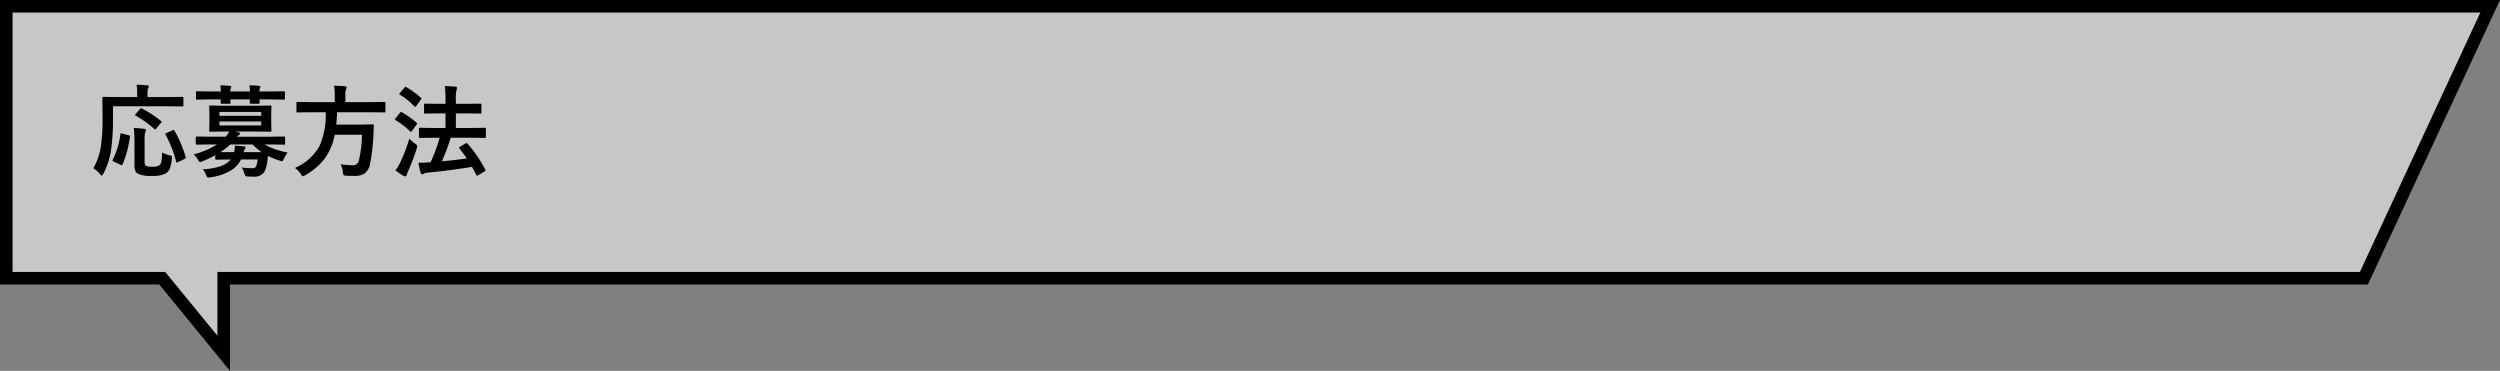 <svg xmlns="http://www.w3.org/2000/svg" width="597.926" height="88.703" viewBox="0 0 597.926 88.703">
  <rect x="0" y="0" width="597.926" height="88.703" fill="#808080" stroke="none"/>
  <g id="h3" transform="translate(1.5 1.5)">
    <path id="Union_1" data-name="Union 1" d="M8721.3-3788.964H8684V-3854h594.075l-30.2,65.037H8736V-3771Z" transform="translate(-8683.999 3854)" fill="rgba(255,255,255,0.56)" stroke="#000" stroke-linecap="round" stroke-width="3"/>
    <path id="Path_108" data-name="Path 108" d="M5.52,8.918v2.859a51.253,51.253,0,0,1-.457,7.582,18,18,0,0,1-1.828,5.66q-.246.457-.375.457-.164,0-.48-.387A6.551,6.551,0,0,0,.82,23.754a15.033,15.033,0,0,0,1.816-5.332,47.139,47.139,0,0,0,.387-7.1L2.977,6.926q0-.187.059-.223a.473.473,0,0,1,.234-.035l3.211.047h4.828V5.707a9.877,9.877,0,0,0-.152-1.945q.914,0,2.543.141.387.047.387.246a1.551,1.551,0,0,1-.141.457,2.478,2.478,0,0,0-.164,1.031V6.715h5.133L22.1,6.668a.371.371,0,0,1,.234.047.4.4,0,0,1,.035.211v1.8q0,.234-.27.234l-3.187-.047ZM17.285,19.945a5.631,5.631,0,0,0,1.734.691,2.19,2.19,0,0,1,.5.152.321.321,0,0,1,.105.27,3.429,3.429,0,0,1-.035.375,7.962,7.962,0,0,1-.516,2.473,2.478,2.478,0,0,1-.855,1.031,6.476,6.476,0,0,1-3.4.621,6.794,6.794,0,0,1-3.492-.6,1.457,1.457,0,0,1-.527-.785,5.065,5.065,0,0,1-.141-1.371V16.992a23.16,23.16,0,0,0-.164-2.883q1.312.047,2.449.2.48.035.48.3a1.174,1.174,0,0,1-.2.527,6.767,6.767,0,0,0-.141,1.922v4.828a4.091,4.091,0,0,0,.059.879.729.729,0,0,0,.281.375,3.166,3.166,0,0,0,1.535.234,2.962,2.962,0,0,0,1.7-.363,1.754,1.754,0,0,0,.48-1.09A15.57,15.57,0,0,0,17.285,19.945Zm.82-4.207a.4.4,0,0,1-.07-.176q0-.117.281-.246l1.441-.656a.825.825,0,0,1,.27-.094q.094,0,.188.176A27.3,27.3,0,0,1,22.9,21.07a.825.825,0,0,1,.035.176q0,.117-.316.281l-1.535.75a.969.969,0,0,1-.3.117q-.094,0-.152-.223A26.854,26.854,0,0,0,18.105,15.738Zm-10.371-.3,1.535.41q.328.07.328.234a1.244,1.244,0,0,1-.012.141A26.47,26.47,0,0,1,7.8,22.852Q7.723,23,7.617,23A1.145,1.145,0,0,1,7.3,22.9l-1.629-.773q-.246-.117-.246-.258a.543.543,0,0,1,.07-.223A19.232,19.232,0,0,0,7.3,15.6q.023-.223.141-.223A1.505,1.505,0,0,1,7.734,15.434Zm4.7-5.977A25.22,25.22,0,0,1,17,12.434q.164.094.164.188a.576.576,0,0,1-.176.293l-1.125,1.313q-.188.234-.281.234-.059,0-.176-.117a24.678,24.678,0,0,0-4.465-3.187q-.141-.082-.141-.141a.428.428,0,0,1,.141-.234L11.953,9.6q.2-.211.281-.211A.467.467,0,0,1,12.434,9.457ZM24.8,20.438a20.219,20.219,0,0,0,5.613-2.391H28.57l-3,.047q-.246,0-.246-.258v-1.43q0-.258.246-.258l3,.047h3.9a6.314,6.314,0,0,0,.867-1.242H32.121L28.8,15q-.2,0-.234-.059a.473.473,0,0,1-.035-.234l.059-1.816V10.852l-.059-1.84q0-.2.047-.234a.437.437,0,0,1,.223-.035l3.316.047h7.746l3.281-.047q.2,0,.234.047a.437.437,0,0,1,.035.223l-.047,1.84v2.039l.047,1.816a.427.427,0,0,1-.047.258.437.437,0,0,1-.223.035l-3.281-.047h-5.18l.832.188q.387.105.387.316t-.281.352a1.566,1.566,0,0,0-.48.387h8.25l3.023-.047a.371.371,0,0,1,.234.047.4.4,0,0,1,.035.211v1.43a.352.352,0,0,1-.041.217.381.381,0,0,1-.229.041l-3.023-.047H41.719a18.72,18.72,0,0,0,5.59,1.934,6.334,6.334,0,0,0-.891,1.453q-.293.621-.48.621-.023,0-.551-.141a18.644,18.644,0,0,1-2.8-1.137q-.094.938-.176,1.465a6.751,6.751,0,0,1-.691,2.355,2.806,2.806,0,0,1-2.637,1.148q-.867,0-1.371-.047a.9.9,0,0,1-.527-.141,1.706,1.706,0,0,1-.223-.527,5.6,5.6,0,0,0-.668-1.488,17.555,17.555,0,0,0,2.449.188q.844,0,1.031-.48a7.425,7.425,0,0,0,.363-1.605H36.152a6.282,6.282,0,0,1-2.086,2.4A12.64,12.64,0,0,1,28.852,25.9a3.164,3.164,0,0,1-.551.07q-.281,0-.5-.6a5.2,5.2,0,0,0-.773-1.348q4.078-.328,5.719-1.512a4.836,4.836,0,0,0,.914-.867h-.293l-3.117.047q-.187,0-.234-.059a.473.473,0,0,1-.035-.234v-.785a23.537,23.537,0,0,1-3.07,1.465,1.878,1.878,0,0,1-.551.188q-.223,0-.551-.6A4.456,4.456,0,0,0,24.8,20.438Zm11.977-.551h4.3a14.472,14.472,0,0,1-2.191-1.84h-5.32a15.1,15.1,0,0,1-2.355,1.84h3.281a6.438,6.438,0,0,0,.176-1.348v-.2q.48.023,1.2.082.738.059.938.082.434.07.434.258a1.072,1.072,0,0,1-.164.363A2.373,2.373,0,0,0,36.773,19.887Zm4.2-6.375v-.961H30.984v.961Zm0-3.234H30.984V11.2h9.984ZM31.207,3.891q1.371.047,2.273.141.34.047.34.223a1.632,1.632,0,0,1-.117.352,2.178,2.178,0,0,0-.117.773h4.7q-.047-1.043-.117-1.488,1.371.047,2.273.141.34.047.34.223a1.632,1.632,0,0,1-.117.352,2,2,0,0,0-.129.773h2.813l3.023-.047a.371.371,0,0,1,.234.047.4.4,0,0,1,.035.211V7.031q0,.211-.059.258a.366.366,0,0,1-.211.035l-3.023-.047H40.535q.012.129.047.527.012.188.012.234,0,.2-.059.234a.473.473,0,0,1-.234.035H38.52a.4.4,0,0,1-.246-.047.437.437,0,0,1-.035-.223l.023-.762H33.586q0,.164.035.527.012.188.012.234,0,.2-.059.234a.473.473,0,0,1-.234.035H31.57a.427.427,0,0,1-.258-.047.437.437,0,0,1-.035-.223l.023-.762H28.664l-3.023.047a.371.371,0,0,1-.234-.047.555.555,0,0,1-.035-.246V5.59q0-.187.047-.223a.437.437,0,0,1,.223-.035l3.023.047h2.66Q31.277,4.336,31.207,3.891Zm21.469,6.457-3.023.047q-.187,0-.223-.047a.555.555,0,0,1-.035-.246V8.156a.4.4,0,0,1,.047-.246.4.4,0,0,1,.211-.035l3.023.047h5.883V6.363a12.69,12.69,0,0,0-.164-2.355q1.254,0,2.613.117.387.047.387.27a1.848,1.848,0,0,1-.141.5A3.765,3.765,0,0,0,61.1,6.293V7.922h6.316l3.023-.047q.164,0,.211.059a.633.633,0,0,1,.023.223V10.1a.427.427,0,0,1-.047.258.306.306,0,0,1-.187.035l-3.023-.047H59.109q-.035,1.441-.187,2.953H64.8l2.824-.047q.293,0,.293.34-.047.563-.094,1.875a45.213,45.213,0,0,1-.8,7.125,3.847,3.847,0,0,1-1.348,2.426,4.582,4.582,0,0,1-2.52.551q-1.1,0-1.9-.047-.516-.035-.609-.187a2.031,2.031,0,0,1-.152-.68,4.911,4.911,0,0,0-.527-1.852,21.62,21.62,0,0,0,2.953.223,1.387,1.387,0,0,0,1.418-1.2,28.168,28.168,0,0,0,.738-6.105H58.559A14.088,14.088,0,0,1,56,21.633a15.945,15.945,0,0,1-4.477,3.762,2.474,2.474,0,0,1-.574.27q-.164,0-.48-.527a5.343,5.343,0,0,0-1.441-1.465A12.3,12.3,0,0,0,54.984,18.3,18.735,18.735,0,0,0,56.4,10.348ZM82.3,16.441l-3.34.047q-.187,0-.234-.059a.437.437,0,0,1-.035-.223V14.332q0-.2.059-.234a.366.366,0,0,1,.211-.035l3.34.047h2.754V10.617H83.4l-3.223.047q-.187,0-.223-.047a.437.437,0,0,1-.035-.223V8.543q0-.187.047-.223a.4.4,0,0,1,.211-.035l3.223.047h1.652V7.277a26.614,26.614,0,0,0-.164-3.187q1.348.035,2.543.141.387.035.387.281a1.534,1.534,0,0,1-.117.48,7.858,7.858,0,0,0-.176,2.215V8.332h2.613l3.246-.047q.188,0,.223.047a.4.4,0,0,1,.035.211v1.852q0,.2-.047.234a.4.4,0,0,1-.211.035l-3.246-.047H87.527v3.492h3.6l3.34-.047q.234,0,.234.27v1.875a.473.473,0,0,1-.035.234q-.035.047-.2.047l-3.34-.047H86.309a57.243,57.243,0,0,1-2.121,5.637q3.246-.293,5.953-.691-.738-1.1-1.746-2.355a.375.375,0,0,1-.105-.211q0-.094.246-.246l1.3-.762a.511.511,0,0,1,.234-.094.425.425,0,0,1,.246.141,31.619,31.619,0,0,1,4.242,6.188.631.631,0,0,1,.07.211q0,.082-.234.246l-1.488.891a.748.748,0,0,1-.316.141q-.094,0-.164-.187-.68-1.3-1.031-1.945-4.945.832-10.582,1.383a2.624,2.624,0,0,0-.891.223.862.862,0,0,1-.434.164q-.27,0-.387-.387a20.857,20.857,0,0,1-.527-2.367q1.523,0,2.52-.094a2.219,2.219,0,0,0,.387-.023,38.3,38.3,0,0,0,2.156-5.859Zm-9.223,7.793a8.717,8.717,0,0,0,1.1-1.793,38.441,38.441,0,0,0,2.215-5.789,10.922,10.922,0,0,0,1.395,1.207q.5.34.5.6a3.256,3.256,0,0,1-.117.551,53.158,53.158,0,0,1-2.051,5.426,6.452,6.452,0,0,0-.352.926q-.082.316-.293.316a1.034,1.034,0,0,1-.434-.117A14.2,14.2,0,0,1,73.078,24.234Zm1.559-13.863a21.234,21.234,0,0,1,3.492,2.473.248.248,0,0,1,.117.211.445.445,0,0,1-.129.27l-1.078,1.465q-.164.234-.258.234a.538.538,0,0,1-.223-.117A17.056,17.056,0,0,0,73.1,12.234q-.141-.105-.141-.187a.524.524,0,0,1,.141-.258l1.055-1.3q.152-.187.27-.187A.473.473,0,0,1,74.637,10.371Zm1.055-6.023A20.2,20.2,0,0,1,79.16,6.891a.282.282,0,0,1,.129.2.64.64,0,0,1-.164.3L78.047,8.859q-.141.2-.223.2a.427.427,0,0,1-.211-.105,15.893,15.893,0,0,0-3.445-2.789Q74,6.082,74,6.012a.7.7,0,0,1,.152-.281l1.09-1.266q.152-.2.258-.2A.366.366,0,0,1,75.691,4.348Z" transform="translate(20.001 15)"/>
  </g>
</svg>
